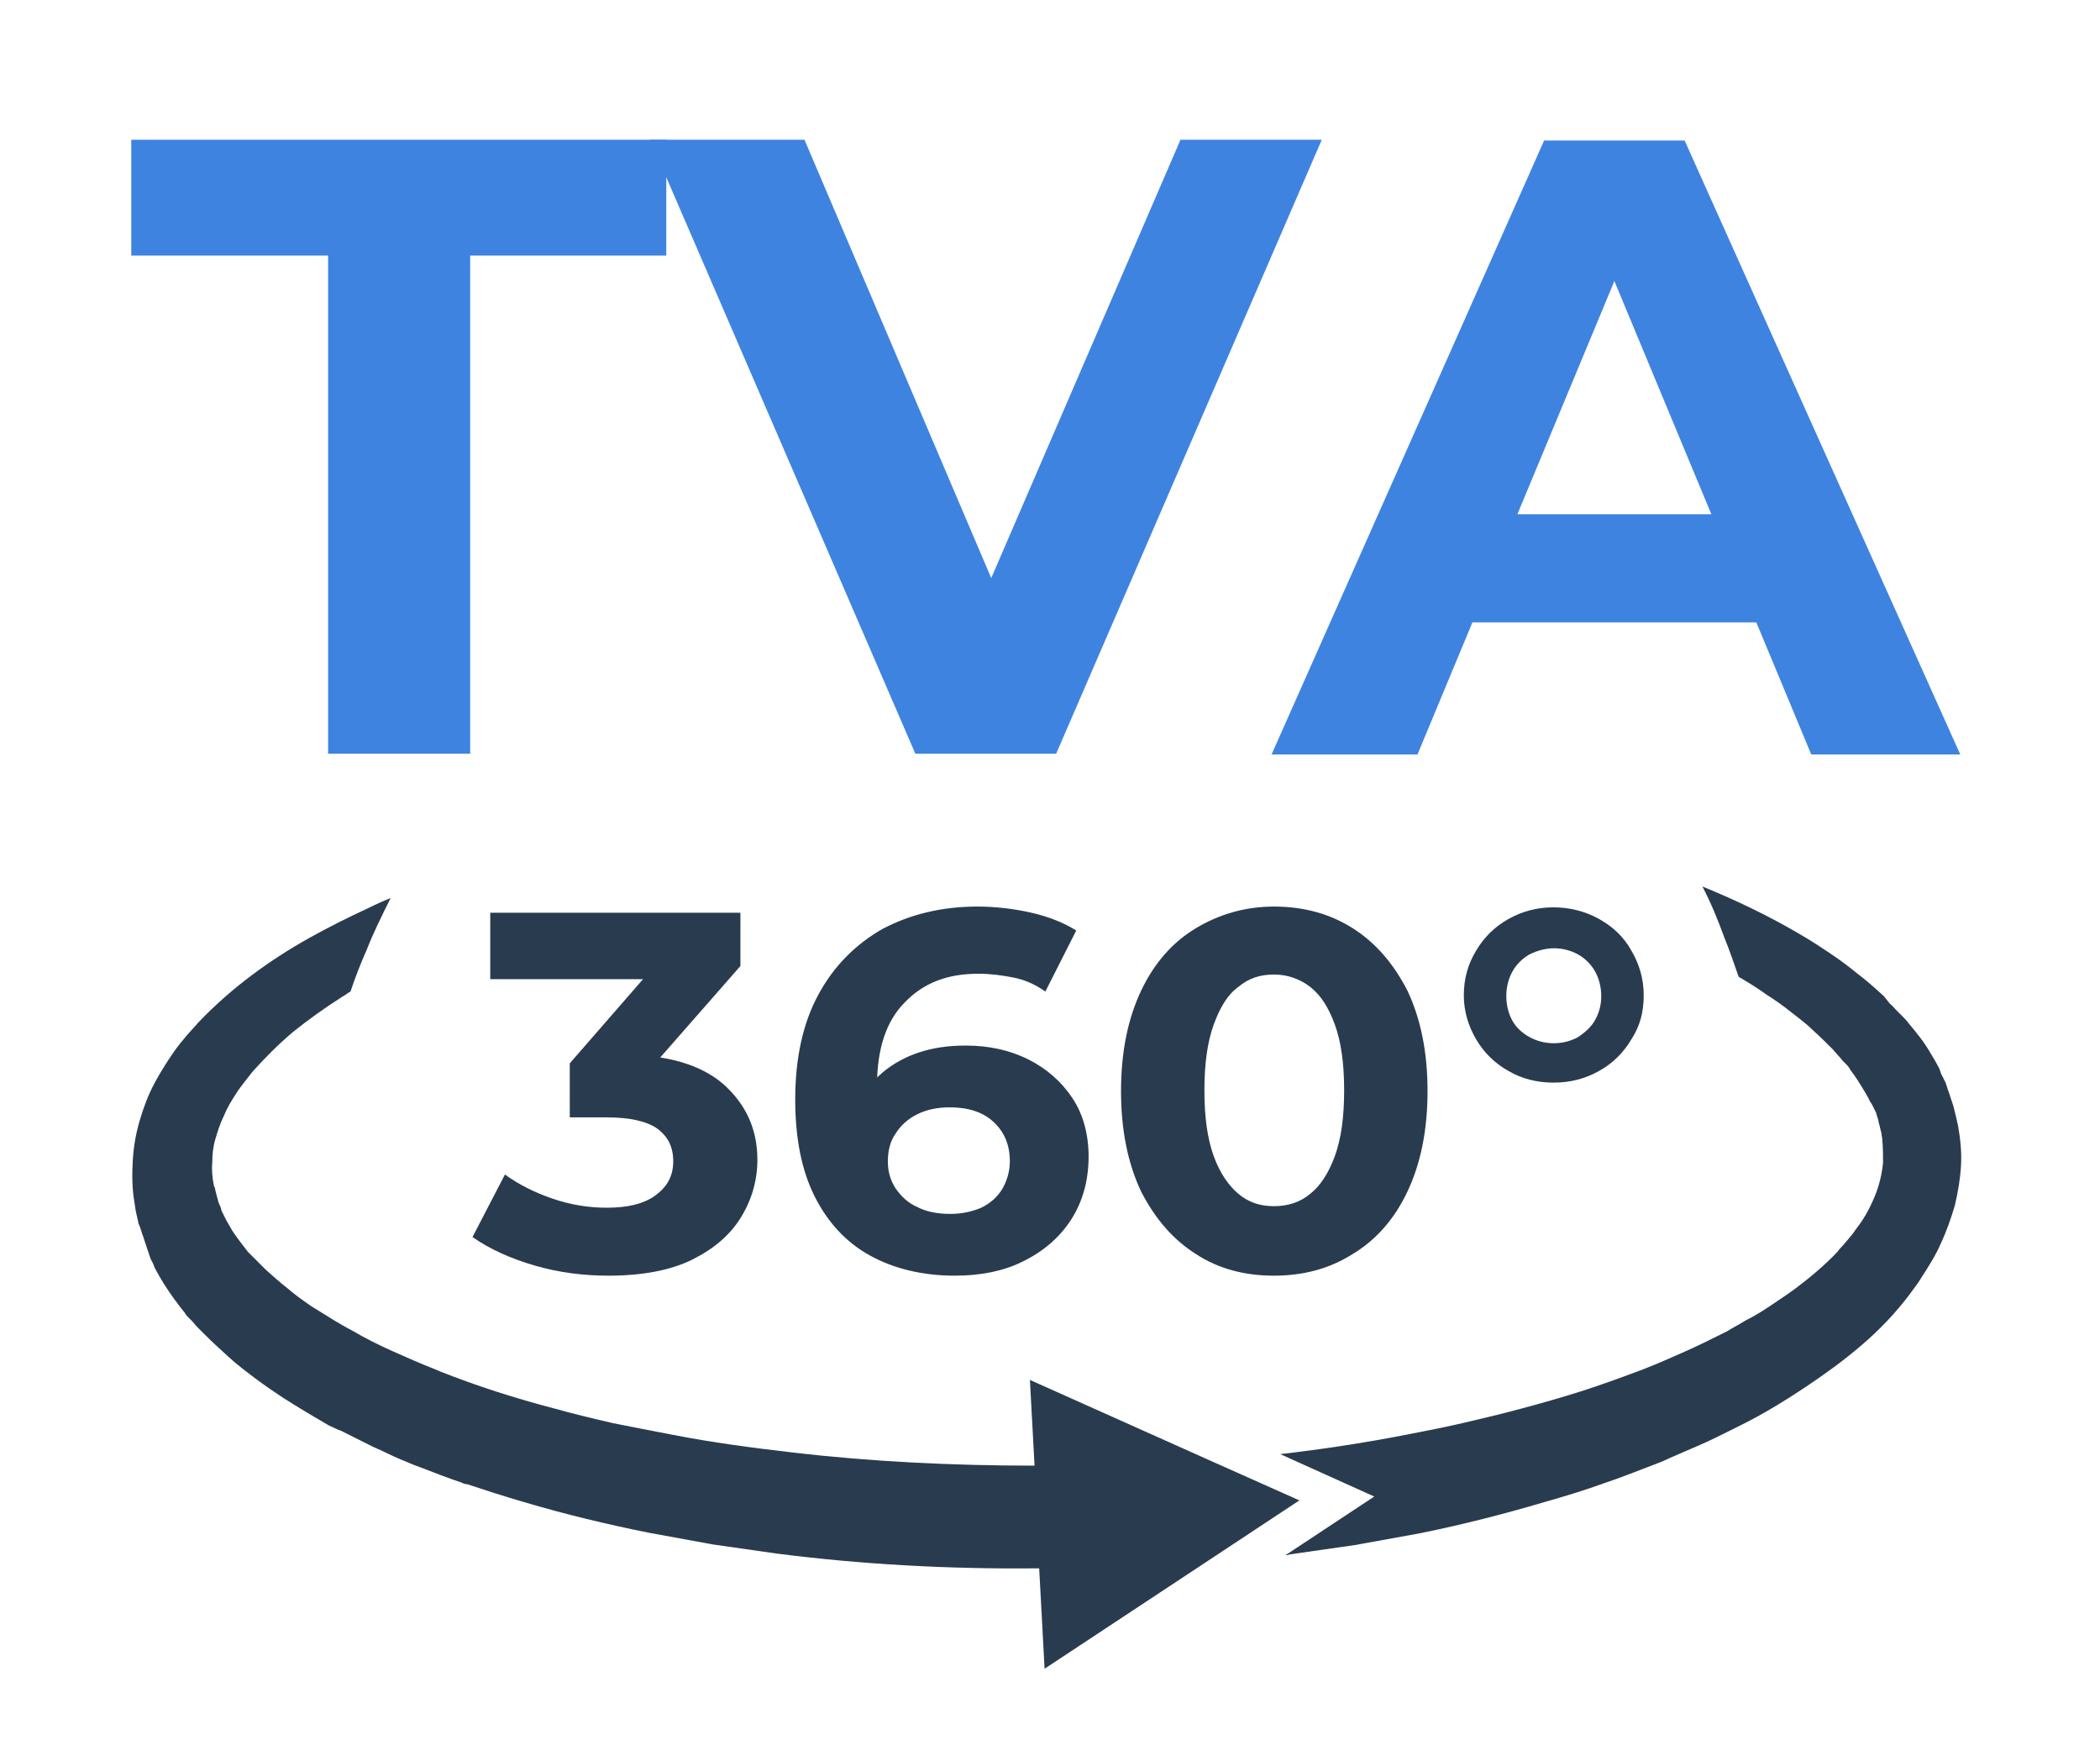 <svg xmlns="http://www.w3.org/2000/svg" xmlns:xlink="http://www.w3.org/1999/xlink" id="Calque_2_00000140016310830511586630000001711564135910070198_" x="0px" y="0px" viewBox="0 0 272 226" style="enable-background:new 0 0 272 226;" xml:space="preserve"><style type="text/css">	.st0{fill:#3E83E0;}	.st1{fill:#293B4F;}</style><g>	<path class="st0" d="M42.5,97.7V33.1H17v-15h69.3v15H60.9v64.5H42.5L42.5,97.7z"></path>	<path class="st0" d="M118.6,97.7L84.2,18.1h20l30,70.4h-11.7l30.4-70.4h18.3l-34.4,79.5H118.6L118.6,97.7z"></path>	<path class="st0" d="M164.7,97.7l35.3-79.5h18.2l35.7,79.5h-19.3l-29.2-70.2h7.4l-29.2,70.2H164.7L164.7,97.7z M182.6,80.6l4.7-14  h41.1l4.8,14H182.6L182.6,80.6z"></path></g><g>	<path class="st1" d="M78.8,165.2c-3.2,0-6.4-0.4-9.5-1.3c-3.1-0.9-5.8-2.1-8.1-3.7l4.2-8.1c1.8,1.3,3.8,2.3,6.1,3.1  c2.3,0.8,4.7,1.2,7.1,1.2c2.7,0,4.8-0.5,6.3-1.6c1.5-1.1,2.3-2.5,2.3-4.4c0-1.9-0.7-3.2-2-4.2c-1.4-1-3.6-1.5-6.6-1.5h-4.8v-7  l12.8-14.7l1.2,3.8H63.5v-8.6h32.4v6.9l-12.8,14.6l-5.4-3.1h3.1c5.7,0,10,1.3,12.9,3.8c2.9,2.6,4.4,5.8,4.4,9.8  c0,2.6-0.7,5.1-2.1,7.4s-3.5,4.1-6.3,5.5S83.2,165.2,78.8,165.2L78.8,165.2z"></path>	<path class="st1" d="M123.7,165.2c-4.2,0-7.9-0.9-11-2.6c-3.1-1.7-5.5-4.3-7.2-7.7c-1.7-3.4-2.5-7.6-2.5-12.5c0-5.4,1-9.9,3-13.6  c2-3.7,4.8-6.5,8.3-8.5c3.6-1.9,7.7-2.9,12.3-2.9c2.4,0,4.8,0.3,7,0.8s4.2,1.3,5.8,2.3l-4,7.9c-1.3-0.9-2.6-1.5-4.1-1.8  c-1.5-0.3-3-0.5-4.6-0.5c-4,0-7.1,1.2-9.5,3.7c-2.4,2.4-3.6,6-3.6,10.7c0,0.8,0,1.7,0.1,2.6c0,1,0.2,1.9,0.4,2.9l-3-2.8  c0.8-1.7,1.9-3.2,3.2-4.3s2.9-2,4.7-2.6c1.8-0.6,3.8-0.9,6.1-0.9c3,0,5.7,0.6,8.1,1.8c2.4,1.2,4.3,2.9,5.7,5s2.1,4.7,2.1,7.6  c0,3.1-0.8,5.9-2.3,8.2c-1.5,2.3-3.6,4.1-6.3,5.4C130,164.6,127,165.2,123.7,165.2L123.7,165.2z M123.1,157.2c1.5,0,2.8-0.3,4-0.8  c1.2-0.6,2.1-1.4,2.7-2.4s1-2.3,1-3.6c0-2.1-0.7-3.8-2.1-5.1c-1.4-1.3-3.3-1.9-5.7-1.9c-1.6,0-3,0.3-4.2,0.9  c-1.2,0.6-2.1,1.4-2.8,2.5c-0.7,1-1,2.2-1,3.6c0,1.3,0.3,2.4,1,3.5c0.7,1,1.6,1.9,2.8,2.4C119.9,156.9,121.4,157.2,123.1,157.2  L123.1,157.2z"></path>	<path class="st1" d="M165,165.2c-3.8,0-7.2-0.9-10.1-2.8c-3-1.9-5.3-4.6-7.1-8.1c-1.7-3.6-2.6-7.9-2.6-13s0.9-9.4,2.6-13  c1.7-3.6,4.1-6.3,7.1-8.1s6.4-2.8,10.1-2.8c3.8,0,7.2,0.9,10.2,2.8c3,1.9,5.3,4.6,7.1,8.1c1.7,3.6,2.6,7.9,2.6,13s-0.9,9.4-2.6,13  c-1.7,3.6-4.1,6.3-7.1,8.1C172.2,164.3,168.8,165.2,165,165.2z M165,156.2c1.8,0,3.4-0.5,4.7-1.6c1.3-1,2.4-2.7,3.2-4.9  s1.2-5,1.2-8.5s-0.4-6.3-1.2-8.5c-0.8-2.2-1.8-3.8-3.2-4.9c-1.3-1-2.9-1.6-4.7-1.6s-3.3,0.5-4.6,1.6c-1.4,1-2.4,2.7-3.2,4.9  c-0.8,2.2-1.2,5-1.2,8.5s0.4,6.3,1.2,8.5c0.8,2.2,1.9,3.8,3.2,4.9C161.7,155.7,163.2,156.2,165,156.2z"></path>	<path class="st1" d="M201.2,140.2c-2.1,0-4.1-0.5-5.8-1.5c-1.8-1-3.2-2.4-4.2-4.1c-1-1.7-1.6-3.6-1.6-5.7s0.5-4,1.6-5.8  c1-1.7,2.4-3.1,4.2-4.1c1.8-1,3.7-1.5,5.8-1.5s4.1,0.5,5.9,1.5c1.8,1,3.2,2.3,4.2,4.1c1,1.7,1.6,3.6,1.6,5.8s-0.5,4-1.6,5.7  c-1,1.7-2.4,3.1-4.2,4.1C205.3,139.7,203.4,140.2,201.2,140.2L201.2,140.2z M201.3,135.1c1.1,0,2.2-0.3,3.1-0.8  c0.9-0.6,1.7-1.3,2.2-2.2c0.5-0.9,0.8-1.9,0.8-3.1c0-1.2-0.3-2.3-0.8-3.2c-0.5-0.9-1.3-1.7-2.2-2.2c-0.9-0.5-2-0.8-3.1-0.8  s-2.2,0.3-3.2,0.8c-0.9,0.5-1.7,1.3-2.2,2.2c-0.5,0.9-0.8,2-0.8,3.2c0,1.2,0.3,2.3,0.8,3.2c0.5,0.9,1.3,1.6,2.2,2.1  C199,134.8,200.1,135.1,201.3,135.1L201.3,135.1z"></path></g><g>	<path class="st1" d="M223.3,121.3c0.7,1.7,1.3,3.5,1.9,5.2c1.2,0.7,2.5,1.5,3.6,2.3c1.1,0.7,2.1,1.4,3.1,2.2c1,0.8,2,1.5,2.9,2.4  c0.9,0.8,1.8,1.7,2.6,2.5l0.6,0.7c0.2,0.2,0.4,0.4,0.6,0.7l0.3,0.3c0.1,0.1,0.2,0.2,0.3,0.3c0.2,0.2,0.4,0.5,0.5,0.7  c0.7,0.9,1.3,1.9,1.9,2.9l0.4,0.7c0.1,0.2,0.2,0.5,0.4,0.7l0.1,0.2c0,0.1,0.1,0.1,0.1,0.2l0.2,0.4l0.2,0.4l0.1,0.4  c0.1,0.3,0.2,0.5,0.2,0.7l0.1,0.4c0,0.1,0.1,0.2,0.1,0.4l0.2,0.8c0,0.3,0.1,0.5,0.1,0.8c0.1,1,0.1,2,0.1,3c-0.1,1-0.3,2-0.6,3  c-0.3,1-0.7,1.9-1.2,2.9c-0.5,1-1.1,1.9-1.8,2.8c-0.3,0.5-0.7,0.9-1.1,1.4l-0.6,0.7c-0.2,0.2-0.4,0.4-0.6,0.7  c-1.6,1.7-3.5,3.3-5.5,4.8c-1.1,0.8-2.3,1.6-3.5,2.4c-0.9,0.6-1.9,1.2-2.9,1.7c-0.8,0.5-1.6,0.9-2.4,1.4c-1.8,0.9-3.6,1.8-5.4,2.6  c-1.8,0.8-3.6,1.6-5.4,2.3c-0.3,0.1-0.5,0.2-0.8,0.3c-2.4,0.9-4.9,1.8-7.4,2.6c-2.5,0.8-5,1.5-7.6,2.2c-2.6,0.7-5.1,1.3-7.7,1.9  c-2.6,0.6-5.2,1.1-7.8,1.6c-5.2,1-10.5,1.8-15.7,2.4c0,0,0,0-0.1,0l12.2,5.5l-11.5,7.6c0.2,0,0.3,0,0.5-0.1  c1.4-0.2,2.8-0.4,4.2-0.6l2.1-0.3c0.7-0.1,1.4-0.2,2.1-0.3c2.8-0.5,5.5-1,8.3-1.5c5.5-1.1,11-2.5,16.4-4.1c2.5-0.7,5.1-1.5,7.6-2.4  c2.1-0.7,4.1-1.5,6.2-2.3c0.8-0.3,1.6-0.6,2.4-1c1.2-0.5,2.5-1.1,3.7-1.6c1.4-0.6,2.8-1.3,4.2-2c0.6-0.3,1.2-0.6,1.8-0.9  c2-1,4-2.2,5.9-3.4c2.5-1.6,5-3.3,7.4-5.2c2.4-1.9,4.7-4,6.7-6.4c0.5-0.6,1-1.2,1.5-1.9c0.5-0.7,1-1.3,1.4-2  c0.9-1.4,1.8-2.8,2.5-4.4c0.7-1.5,1.3-3.2,1.8-4.9c0.4-1.7,0.7-3.4,0.8-5.2c0.1-1.8-0.1-3.5-0.4-5.2l-0.3-1.3l-0.3-1.2  c-0.1-0.2-0.1-0.4-0.2-0.6l-0.2-0.6c-0.1-0.4-0.3-0.8-0.4-1.2l-0.2-0.6l-0.3-0.6l-0.3-0.6c0-0.1-0.1-0.2-0.1-0.3l-0.1-0.3  c-0.2-0.4-0.4-0.7-0.6-1.1l-0.6-1c-0.8-1.4-1.8-2.6-2.8-3.8c-0.2-0.3-0.5-0.6-0.8-0.9c-0.1-0.1-0.3-0.3-0.4-0.4l-0.4-0.4  c-0.3-0.3-0.5-0.6-0.8-0.8L244,129c-1.1-1-2.2-2-3.4-2.9c-1.1-0.9-2.3-1.8-3.5-2.6c-1.2-0.8-2.4-1.6-3.6-2.3  c-4.2-2.5-8.6-4.6-13-6.4C221.6,116.9,222.5,119.1,223.3,121.3z"></path>	<path class="st1" d="M44.2,185.3c1.4,0.7,2.8,1.4,4.2,2.1c1.2,0.5,2.3,1.1,3.5,1.6c0.8,0.3,1.6,0.7,2.5,1c1.8,0.7,3.6,1.4,5.4,2  c0.2,0.1,0.4,0.2,0.7,0.2c2.4,0.8,4.9,1.6,7.3,2.3c5.4,1.6,10.8,2.9,16.3,4c2.7,0.5,5.5,1,8.2,1.5c0.7,0.1,1.4,0.2,2.1,0.3l2.1,0.3  l2.1,0.3c0.7,0.1,1.4,0.2,2.1,0.3c11,1.4,22.1,2,33.3,1.9c0.2,0,0.4,0,0.6,0l0.7,13l21.2-14l11.8-7.8l-12.1-5.4l-22.8-10.2  l0.6,11.1c-10.5,0-21-0.5-31.3-1.7c-5.2-0.6-10.5-1.3-15.6-2.3c-2.6-0.5-5.2-1-7.7-1.5c-2.6-0.6-5.1-1.2-7.6-1.9  c-5-1.3-10-2.9-14.8-4.8c-0.2-0.1-0.5-0.2-0.7-0.3c-1.8-0.7-3.6-1.5-5.4-2.3c-1.8-0.8-3.6-1.7-5.3-2.7c-0.8-0.4-1.6-0.9-2.3-1.3  c-1-0.6-1.9-1.2-2.9-1.8c-0.1-0.1-0.2-0.1-0.3-0.2c-1-0.7-2-1.4-2.9-2.2c-0.9-0.7-1.8-1.5-2.7-2.3l-0.6-0.6  c-0.2-0.2-0.4-0.4-0.6-0.6l-0.3-0.3c-0.1-0.1-0.2-0.2-0.3-0.3c-0.2-0.2-0.4-0.4-0.6-0.6c-0.7-0.9-1.4-1.8-2-2.7l-0.4-0.7  c-0.1-0.2-0.3-0.5-0.4-0.7l-0.1-0.2c0-0.1-0.1-0.1-0.1-0.2l-0.2-0.4l-0.2-0.4l-0.1-0.4c-0.1-0.2-0.2-0.5-0.3-0.7l-0.1-0.4  c0-0.1-0.1-0.2-0.1-0.4c-0.1-0.2-0.1-0.5-0.2-0.7c0-0.2-0.1-0.5-0.2-0.7c-0.2-1-0.3-2-0.2-3c0-1,0.1-2,0.4-3c0.3-1,0.6-2,1.1-3  c0.4-1,1-2,1.6-2.9c0.3-0.5,0.7-1,1-1.4c0.4-0.5,0.7-0.9,1.1-1.4c1.6-1.8,3.4-3.6,5.3-5.2c2-1.6,4.1-3.1,6.3-4.5  c0.4-0.2,0.7-0.5,1.1-0.7c0.6-1.8,1.3-3.6,2.1-5.4c0.9-2.3,2-4.5,3.1-6.7c-1,0.4-1.9,0.8-2.9,1.3c-2.6,1.2-5.2,2.5-7.7,3.9  c-2.5,1.4-5,3-7.4,4.8c-2.4,1.8-4.7,3.8-6.9,6.1c-0.5,0.6-1.1,1.2-1.6,1.8c-0.5,0.6-1,1.2-1.5,1.9c-0.9,1.3-1.8,2.7-2.6,4.2  c-0.8,1.5-1.4,3.1-1.9,4.8c-0.5,1.7-0.8,3.4-0.9,5.2c-0.1,1.8-0.1,3.5,0.2,5.3l0.2,1.3l0.3,1.3c0,0.2,0.1,0.4,0.2,0.6l0.2,0.6  c0.1,0.4,0.3,0.8,0.4,1.2l0.2,0.6l0.2,0.6l0.2,0.6c0,0.1,0.1,0.2,0.1,0.3l0.1,0.3c0.2,0.4,0.4,0.7,0.5,1.1l0.6,1.1  c0.8,1.4,1.7,2.7,2.7,4c0.2,0.3,0.5,0.6,0.7,0.9c0.1,0.2,0.2,0.3,0.4,0.5l0.4,0.4c0.3,0.3,0.5,0.6,0.8,0.9l0.8,0.8  c1.1,1.1,2.2,2.1,3.3,3.1c1.1,1,2.3,1.9,3.5,2.8c1.2,0.9,2.4,1.7,3.6,2.5c1.9,1.2,3.9,2.4,5.8,3.5  C43.1,184.8,43.6,185.1,44.2,185.3z"></path></g></svg>